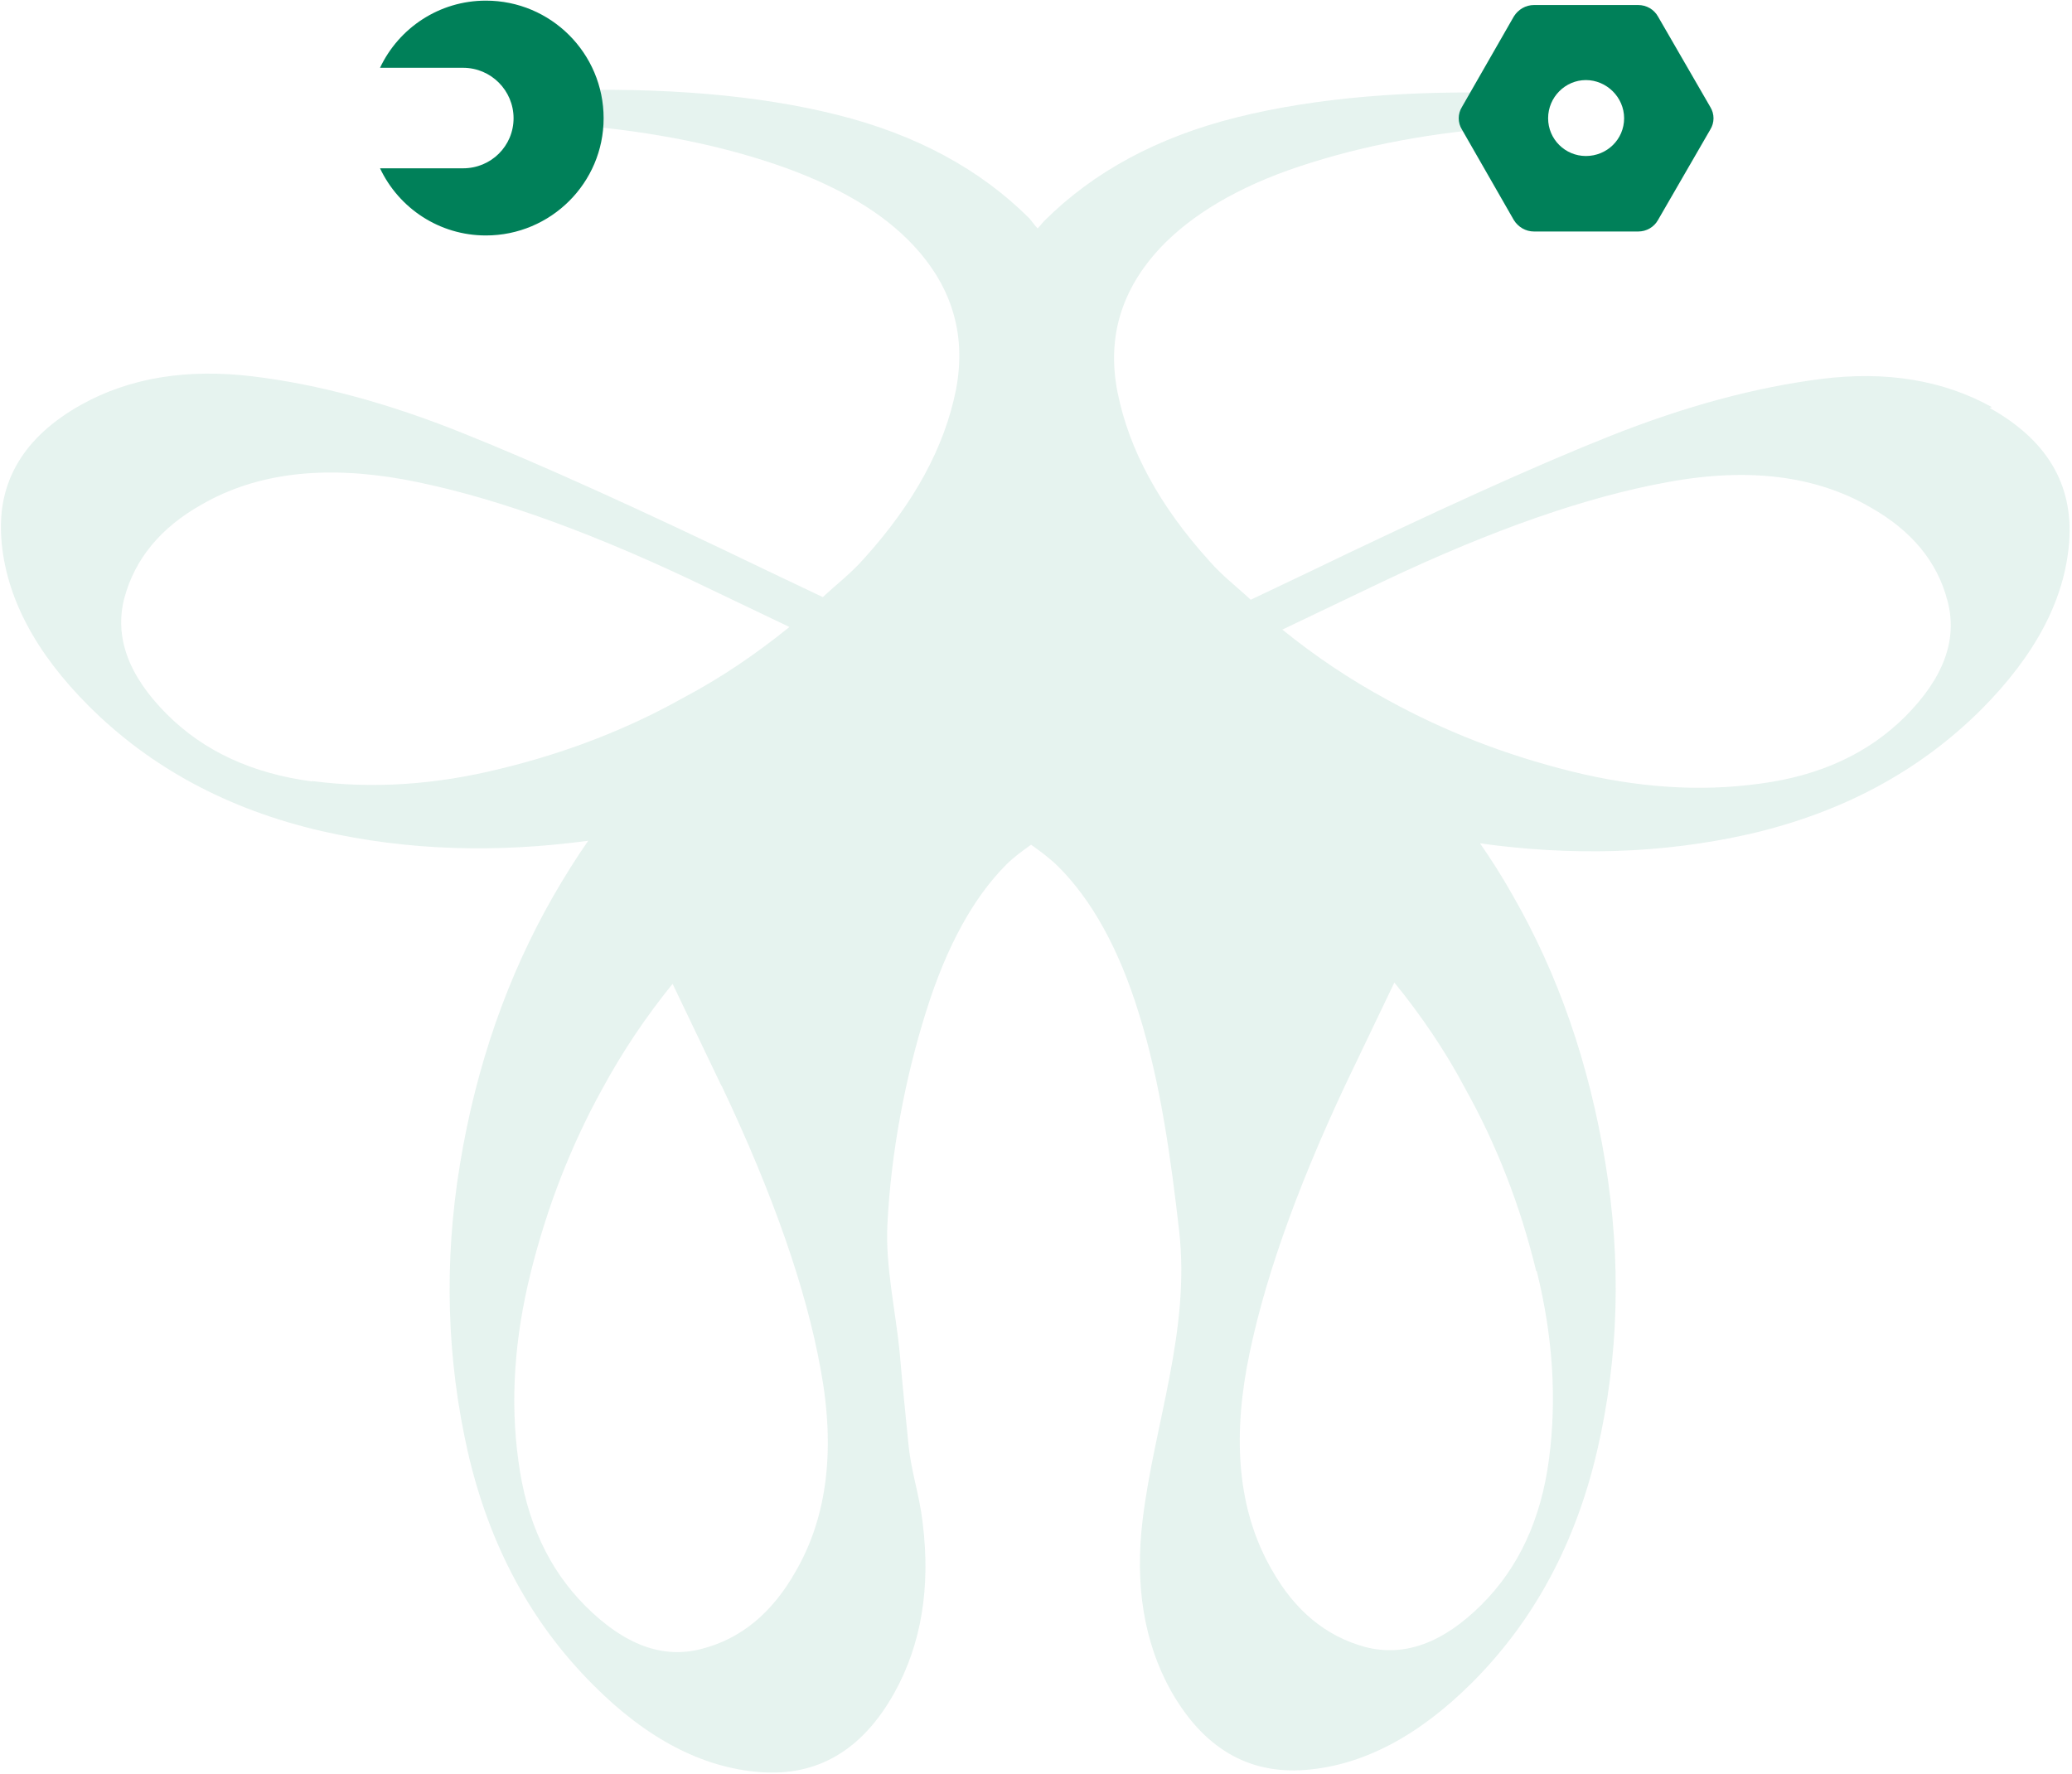 <svg width="1309" height="1121" viewBox="0 0 1309 1121" fill="none" xmlns="http://www.w3.org/2000/svg">
<g clip-path="url(#clip0_10751_156)">
<g opacity="0.1">
<path d="M1258.34 257.239C1227.81 240.32 1191.73 234.218 1150.38 239.488C1109.03 244.758 1064.62 256.685 1017.17 275.545C969.708 294.406 905.598 323.53 824.559 362.638L790.146 379.003C781.542 370.959 772.106 363.747 764.335 354.872C732.419 319.646 713.27 284.144 706.054 248.086C698.838 212.029 709.107 180.409 736.305 153.227C757.397 132.425 787.925 115.228 828.445 102.747C868.964 89.988 914.479 82.222 964.99 79.448L959.994 58.923C890.889 56.704 831.22 61.697 781.265 74.178C731.309 86.66 690.79 108.572 659.707 139.637C658.319 141.023 657.209 142.688 655.544 144.352C653.601 142.41 652.213 140.191 650.27 137.972C619.187 106.907 578.668 84.996 528.712 72.514C478.757 60.033 419.365 55.04 349.983 57.259L344.987 77.784C395.498 80.558 441.013 88.324 481.532 101.083C522.052 113.842 552.857 130.761 573.672 151.563C600.87 178.745 610.861 210.365 603.923 246.422C596.707 282.479 577.558 317.982 545.642 353.208C537.871 362.083 528.435 369.295 519.831 377.338L485.418 360.974C404.379 321.865 339.992 292.742 292.812 273.881C245.354 254.743 200.949 242.816 159.597 237.824C118.245 232.831 82.166 238.656 51.638 255.575C14.726 276.1 -1.926 304.669 0.85 340.726C3.625 377.061 22.22 412.286 56.078 446.125C95.21 485.233 144.333 511.583 203.169 525.174C257.843 537.655 314.181 539.042 371.63 531.276C363.859 542.371 356.644 554.02 349.428 566.501C320.565 616.982 300.86 673.287 290.591 735.694C280.323 798.101 282.265 858.844 295.587 917.645C309.186 976.724 335.551 1025.54 374.683 1064.65C408.542 1098.76 443.788 1117.07 480.144 1119.84C516.501 1122.62 544.809 1105.98 565.069 1069.64C581.998 1039.13 588.104 1003.07 582.831 961.746C580.888 944.827 575.615 929.849 573.95 912.93C572.007 893.515 570.064 874.376 568.399 854.961C565.901 828.889 559.241 800.043 560.628 773.693C562.848 728.76 571.729 681.33 585.328 638.339C598.095 597.844 615.024 567.056 635.839 546.254C640.834 541.261 646.108 537.655 651.381 533.772C657.209 537.933 663.314 542.371 668.865 547.918C689.68 568.72 706.887 599.508 719.376 640.003C733.252 684.104 739.913 733.752 744.908 777.576C752.124 841.093 729.367 899.062 721.873 960.36C716.878 1001.69 722.706 1037.74 739.635 1068.25C760.172 1104.59 788.481 1121.23 824.559 1118.46C860.916 1115.68 896.162 1097.1 930.021 1063.26C969.153 1024.15 995.518 975.06 1009.12 916.259C1022.72 857.457 1024.38 796.714 1014.11 734.307C1003.84 671.9 984.417 615.595 955.276 565.114C948.893 553.743 941.955 542.925 935.016 532.94C993.02 540.984 1049.64 539.597 1104.86 527.115C1163.98 513.525 1212.82 487.175 1251.96 448.066C1285.81 413.951 1304.41 379.003 1307.18 342.668C1309.96 306.333 1293.31 278.042 1256.95 257.794L1258.34 257.239ZM197.341 493.832C159.32 488.839 128.791 474.693 105.479 451.395C81.056 426.987 72.175 402.579 78.558 377.893C85.219 353.208 101.316 333.515 127.404 318.814C162.095 298.844 204.557 293.851 255.345 303.005C306.133 312.435 365.802 333.237 434.352 365.412L498.739 396.199C478.202 412.841 455.999 428.096 431.854 440.855C396.33 460.825 357.476 475.803 316.124 485.788C274.772 496.051 235.085 498.547 197.064 493.554L197.341 493.832ZM455.999 686.323C488.47 754.832 509.285 814.466 518.444 865.223C527.88 915.981 522.607 958.695 502.624 993.089C487.915 1019.16 468.211 1035.53 443.51 1041.9C418.81 1048.56 394.388 1039.41 369.965 1015C346.652 991.702 332.498 961.192 327.503 923.193C322.23 885.194 325.005 845.53 335.274 804.203C345.542 762.876 360.529 724.322 380.234 688.542C393.278 664.411 408.264 642.222 424.916 621.697L455.722 686.046L455.999 686.323ZM970.818 803.094C981.086 844.421 983.584 884.084 978.589 922.083C973.593 960.082 959.439 990.592 936.127 1013.89C911.704 1038.3 887.281 1047.17 862.581 1040.8C837.881 1034.14 818.176 1018.05 803.467 991.979C783.485 957.309 778.489 914.872 787.648 864.114C797.084 813.356 817.899 753.723 850.092 685.214L880.898 620.865C897.55 641.39 912.814 663.579 925.58 687.71C945.563 723.49 960.549 762.044 970.54 803.371L970.818 803.094ZM1203.67 452.782C1180.35 476.08 1149.82 490.226 1111.8 495.218C1073.78 500.488 1034.09 497.715 992.743 487.452C951.391 477.19 912.814 462.212 877.013 442.519C852.868 429.483 830.665 414.505 810.128 397.863L874.515 367.076C943.065 334.624 1002.73 313.822 1053.52 304.669C1104.31 295.238 1147.05 300.508 1181.46 320.479C1207.55 335.179 1223.93 354.872 1230.31 379.557C1236.97 404.243 1227.81 428.651 1203.39 453.059L1203.67 452.782Z" fill="#008059"/>
</g>
<path d="M1080.44 67.522L1047.42 10.385C1044.92 5.947 1040.2 3.174 1034.93 3.174H969.153C963.88 3.174 959.162 5.947 956.387 10.385L923.638 67.522C920.863 71.96 920.863 77.508 923.638 81.945L956.387 139.083C959.162 143.521 963.88 146.294 969.153 146.294H1034.93C1040.2 146.294 1044.92 143.521 1047.42 139.083L1080.44 81.945C1083.22 77.508 1083.22 71.96 1080.44 67.522ZM1001.9 98.587C988.858 98.587 978.034 88.047 978.034 74.734C978.034 61.42 988.858 50.603 1001.9 50.603C1014.95 50.603 1026.05 61.42 1026.05 74.734C1026.05 88.047 1015.22 98.587 1001.9 98.587Z" fill="#008059"/>
<path d="M381.343 74.734C381.343 115.507 348.039 148.791 306.965 148.791C277.547 148.791 252.014 131.594 240.08 106.354H292.533C310.295 106.354 324.449 92.208 324.449 74.734C324.449 57.26 310.295 42.837 292.533 42.837H240.08C252.014 17.597 277.547 0.4 306.965 0.4C348.039 0.4 381.343 33.684 381.343 74.734Z" fill="#008059"/>
</g>
<defs>
<clipPath id="clip0_10751_156">
<rect width="1308" height="1120" fill="white" transform="translate(0.572 0.4)"/>
</clipPath>
</defs>
</svg>
